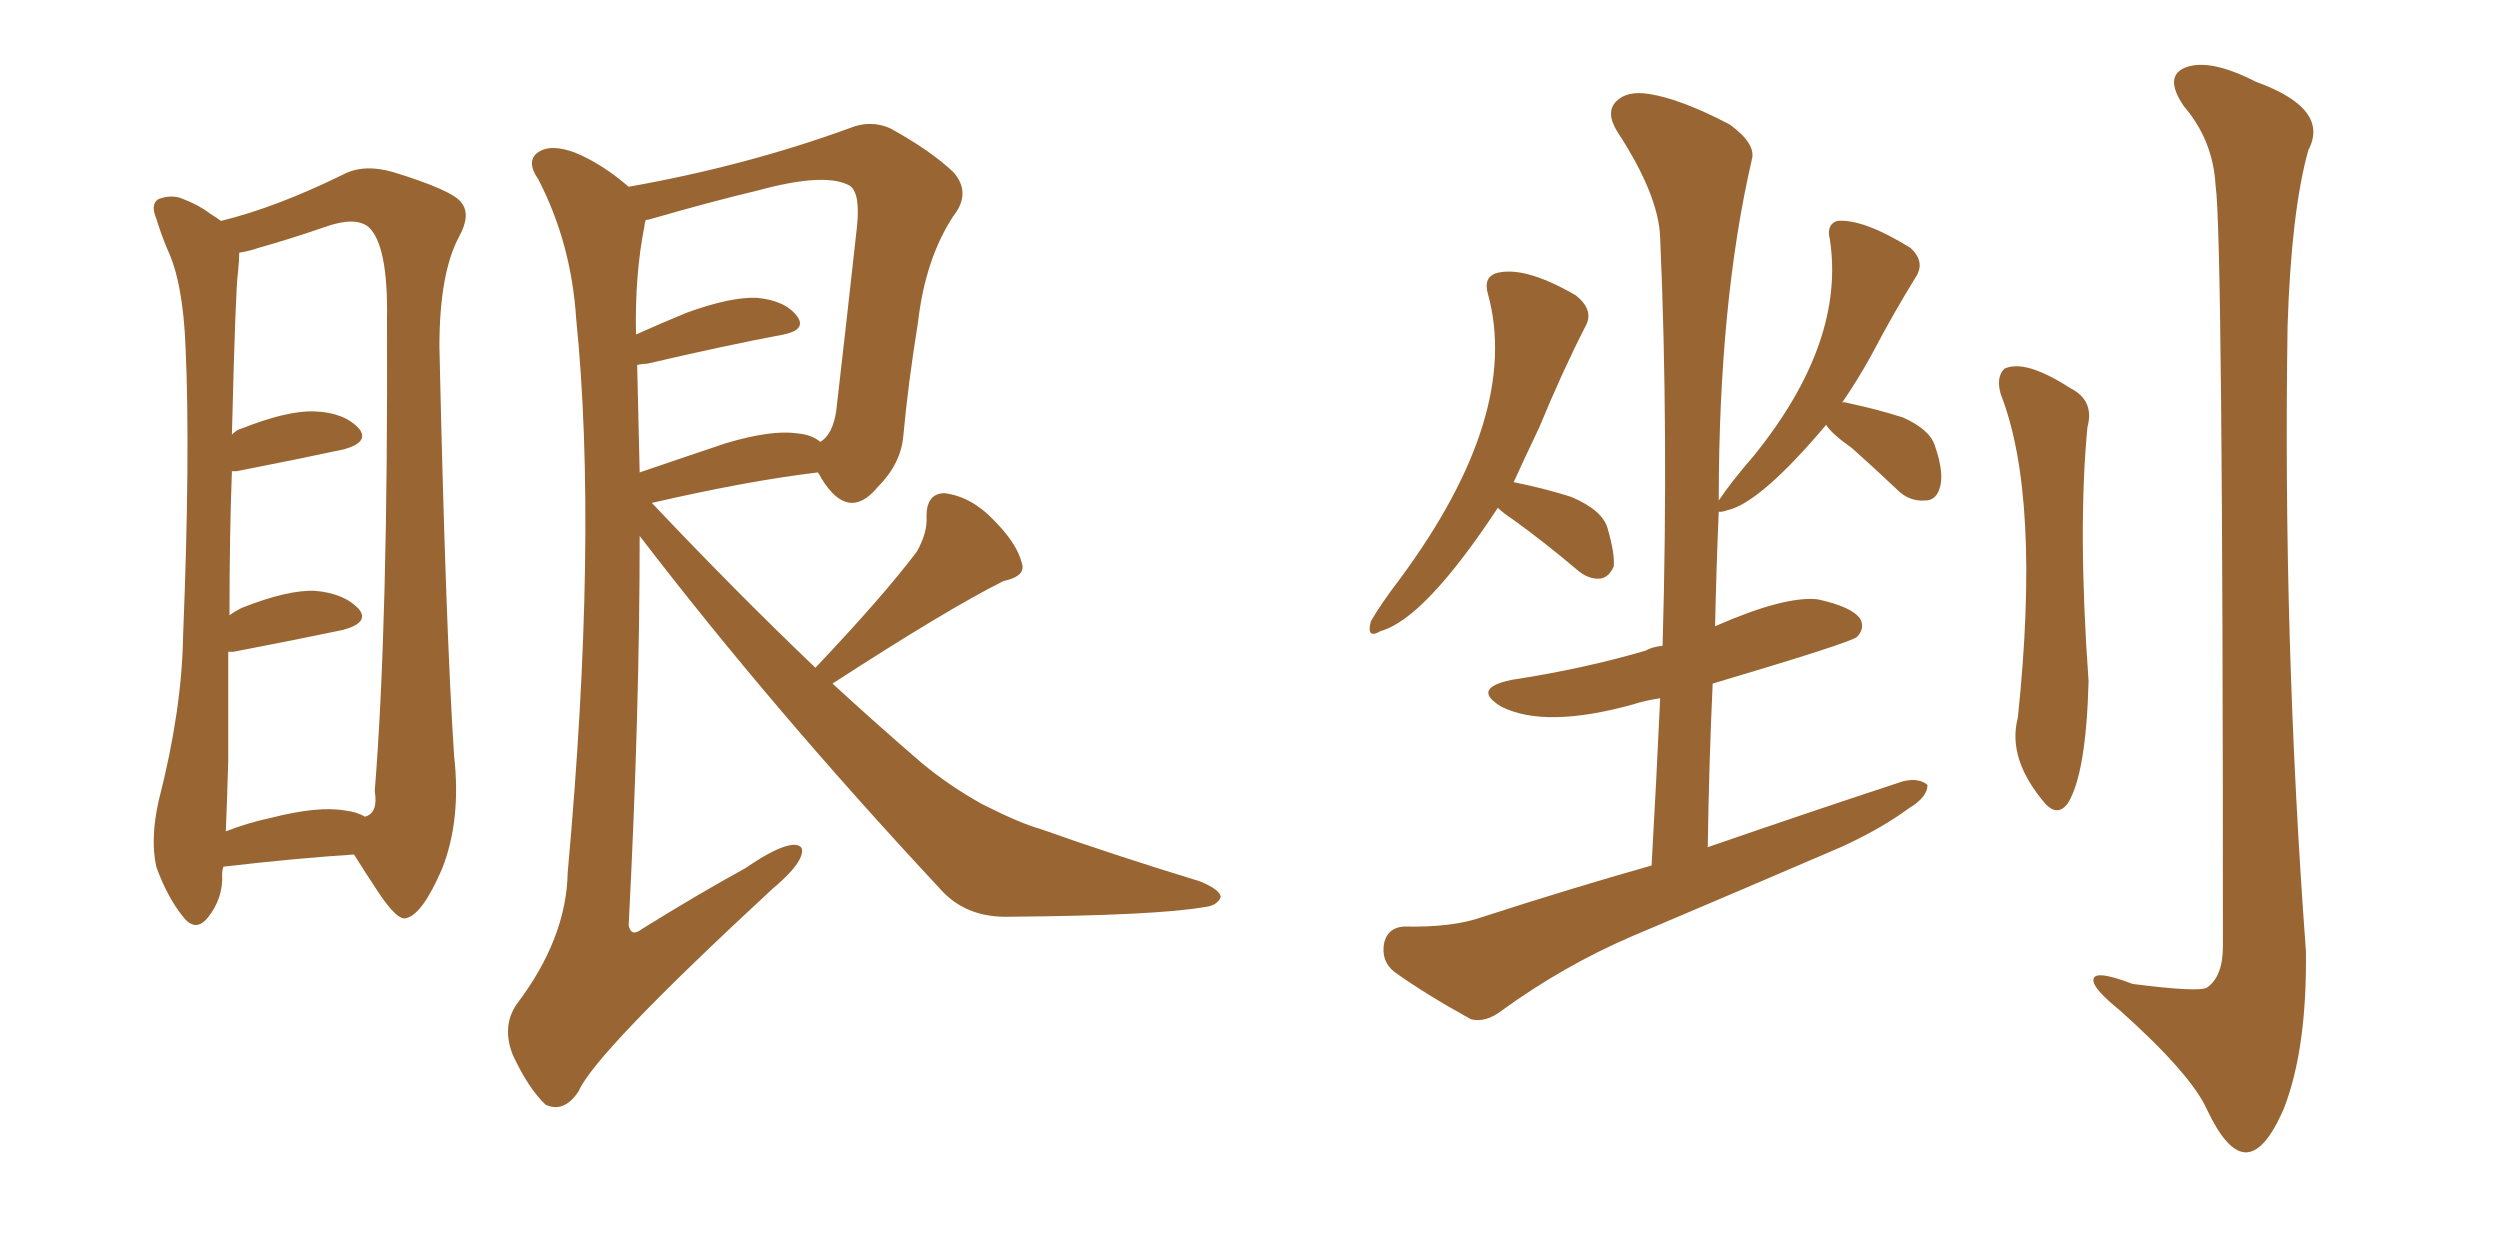 <svg xmlns="http://www.w3.org/2000/svg" xmlns:xlink="http://www.w3.org/1999/xlink" width="300" height="150"><path fill="#996633" padding="10" d="M26.81 104.00L26.81 104.00Q26.66 104.44 26.66 104.88L26.66 104.88Q26.81 107.81 24.90 110.16L24.90 110.16Q23.44 111.91 21.97 110.01L21.97 110.01Q20.07 107.67 18.75 104.00L18.75 104.00Q18.02 100.63 19.04 96.09L19.04 96.09Q21.83 85.25 21.97 76.32L21.97 76.32Q22.85 54.49 22.27 41.75L22.27 41.75Q21.97 33.84 20.07 29.88L20.07 29.88Q19.34 28.13 18.75 26.22L18.75 26.22Q18.02 24.46 19.04 23.88L19.04 23.88Q20.65 23.29 21.97 23.88L21.97 23.88Q23.88 24.61 25.20 25.63L25.20 25.63Q25.93 26.07 26.51 26.51L26.51 26.51Q33.11 24.90 41.16 20.95L41.16 20.95Q43.65 19.63 47.17 20.65L47.17 20.65Q54.35 22.85 55.37 24.32L55.37 24.32Q56.54 25.78 55.08 28.42L55.08 28.42Q52.73 32.81 52.73 41.60L52.73 41.60Q53.47 75.15 54.49 90.67L54.49 90.67Q55.37 98.44 53.03 104.30L53.03 104.30Q50.68 109.72 48.78 110.16L48.78 110.16Q47.75 110.60 45.41 107.08L45.41 107.08Q43.95 104.88 42.48 102.54L42.48 102.54Q35.60 102.98 26.81 104.00ZM41.46 97.27L41.46 97.27Q42.77 97.41 43.80 98.00L43.80 98.00Q45.41 97.56 44.97 94.92L44.97 94.92Q46.58 74.85 46.44 38.23L46.44 38.23Q46.58 29.44 44.24 27.25L44.24 27.25Q42.63 25.93 38.96 27.25L38.96 27.25Q34.72 28.71 31.05 29.74L31.05 29.74Q29.74 30.18 28.71 30.32L28.71 30.32Q28.71 31.20 28.56 32.67L28.56 32.67Q28.27 34.42 27.83 52.15L27.83 52.15Q28.42 51.56 29.00 51.42L29.00 51.42Q34.57 49.22 37.79 49.37L37.79 49.37Q41.31 49.51 43.07 51.42L43.07 51.42Q44.38 53.03 41.31 53.91L41.31 53.91Q35.89 55.08 28.42 56.54L28.42 56.54Q27.98 56.54 27.83 56.54L27.83 56.54Q27.54 64.01 27.54 73.83L27.54 73.83Q28.13 73.39 29.00 72.95L29.00 72.95Q34.57 70.75 37.79 70.90L37.79 70.90Q41.31 71.19 43.07 73.10L43.07 73.10Q44.38 74.71 41.16 75.59L41.16 75.59Q35.60 76.76 27.98 78.22L27.98 78.22Q27.54 78.22 27.39 78.22L27.39 78.22Q27.39 84.23 27.39 91.26L27.39 91.26Q27.25 96.09 27.10 99.76L27.10 99.76Q29.74 98.73 32.52 98.14L32.52 98.14Q38.23 96.68 41.46 97.27ZM97.85 80.13L97.85 80.13Q105.91 71.63 110.01 66.21L110.01 66.21Q111.33 63.87 111.18 61.96L111.18 61.96Q111.18 59.18 113.38 59.18L113.38 59.18Q116.60 59.62 119.24 62.40L119.24 62.40Q122.02 65.19 122.61 67.53L122.61 67.53Q123.19 69.14 120.41 69.73L120.41 69.73Q113.67 73.10 99.90 82.03L99.90 82.03Q105.32 87.01 110.60 91.55L110.60 91.55Q113.96 94.34 117.92 96.53L117.92 96.53Q122.61 98.88 124.80 99.46L124.80 99.46Q133.45 102.54 143.99 105.76L143.99 105.76Q146.48 106.79 146.48 107.67L146.48 107.67Q146.04 108.69 144.58 108.84L144.58 108.84Q138.87 109.86 121.14 110.01L121.14 110.01Q115.87 110.16 112.79 106.64L112.79 106.64Q92.58 84.96 76.76 64.31L76.76 64.31Q76.76 85.55 75.44 111.04L75.44 111.04Q75.73 112.50 77.05 111.47L77.05 111.47Q83.64 107.37 89.50 104.15L89.50 104.15Q93.31 101.51 95.21 101.37L95.21 101.37Q96.68 101.37 96.09 102.83L96.09 102.83Q95.51 104.30 92.72 106.64L92.72 106.64Q71.34 126.42 69.43 130.96L69.43 130.96Q67.68 133.59 65.48 132.57L65.48 132.57Q63.43 130.66 61.52 126.56L61.52 126.56Q60.21 123.19 61.96 120.56L61.96 120.56Q67.97 112.65 68.12 104.74L68.12 104.74Q71.78 64.31 69.14 38.23L69.14 38.23Q68.55 29.15 64.60 21.53L64.60 21.53Q62.99 19.19 64.75 18.16L64.75 18.16Q66.21 17.29 68.99 18.31L68.99 18.31Q72.22 19.63 75.44 22.41L75.44 22.41Q89.50 19.92 101.95 15.38L101.95 15.38Q104.44 14.36 106.79 15.38L106.79 15.38Q111.62 18.02 114.40 20.65L114.40 20.65Q116.60 23.14 114.40 25.93L114.40 25.93Q111.04 31.05 110.16 38.67L110.16 38.67Q108.98 46.00 108.40 52.29L108.40 52.29Q108.11 55.66 105.32 58.45L105.32 58.45Q101.81 62.70 98.58 57.42L98.58 57.42Q98.29 56.84 98.14 56.69L98.14 56.69Q89.65 57.71 78.22 60.35L78.22 60.35Q88.48 71.19 97.85 80.13ZM76.46 43.80L76.46 43.80L76.46 43.80Q76.61 49.95 76.76 56.69L76.76 56.69Q81.45 55.08 87.16 53.17L87.16 53.17Q92.58 51.56 95.65 52.00L95.65 52.00Q97.41 52.15 98.44 53.03L98.44 53.03Q99.90 52.15 100.34 49.37L100.34 49.37Q101.51 39.26 102.83 27.25L102.83 27.25Q103.27 23.14 101.95 22.27L101.95 22.27Q99.02 20.65 90.97 22.85L90.97 22.85Q85.40 24.17 77.78 26.37L77.78 26.37Q77.34 26.37 77.49 26.51L77.49 26.51Q77.34 26.66 77.34 27.10L77.34 27.10Q76.17 32.96 76.32 40.14L76.32 40.14Q79.25 38.82 82.47 37.50L82.47 37.50Q87.74 35.60 90.82 35.74L90.82 35.74Q94.19 36.04 95.65 37.94L95.65 37.94Q96.83 39.55 94.04 40.14L94.04 40.14Q87.01 41.46 77.64 43.65L77.64 43.65Q77.05 43.65 76.46 43.80ZM179.74 60.94L179.74 60.94Q170.95 74.27 165.67 75.73L165.67 75.73Q163.92 76.76 164.50 74.56L164.50 74.56Q165.67 72.51 168.02 69.43L168.02 69.43Q182.52 49.80 178.56 35.30L178.56 35.30Q177.98 33.40 179.44 32.81L179.44 32.81Q182.81 31.79 189.11 35.45L189.11 35.45Q191.31 37.21 190.28 39.11L190.28 39.11Q187.50 44.53 184.72 51.27L184.72 51.27Q183.11 54.64 181.64 57.86L181.64 57.86Q185.30 58.59 188.53 59.62L188.53 59.62Q192.33 61.23 192.92 63.43L192.92 63.43Q193.80 66.50 193.65 67.97L193.65 67.97Q193.07 69.29 192.04 69.43L192.04 69.43Q190.58 69.58 189.11 68.26L189.11 68.26Q185.30 65.04 181.64 62.40L181.64 62.40Q180.32 61.52 179.74 60.94ZM198.19 103.86L198.19 103.86Q198.78 93.46 199.22 83.79L199.22 83.79Q197.31 84.08 196.00 84.52L196.00 84.52Q185.45 87.45 180.18 84.81L180.18 84.81Q176.51 82.62 181.35 81.59L181.35 81.59Q189.99 80.27 197.46 78.08L197.46 78.08Q198.19 77.64 199.51 77.49L199.51 77.49Q200.24 51.86 199.22 28.56L199.22 28.56Q199.07 23.44 194.09 15.82L194.09 15.82Q192.63 13.48 193.95 12.16L193.95 12.16Q195.26 10.84 197.90 11.28L197.90 11.28Q201.71 11.87 207.57 14.94L207.57 14.94Q210.79 17.29 210.21 19.19L210.21 19.19Q206.25 36.33 206.25 60.06L206.25 60.06Q207.71 57.86 210.50 54.64L210.50 54.64Q221.48 41.02 219.58 28.71L219.58 28.71Q219.14 26.95 220.46 26.51L220.46 26.51Q223.54 26.22 229.25 29.74L229.25 29.74Q231.01 31.35 229.98 33.11L229.98 33.11Q227.34 37.35 224.56 42.63L224.56 42.63Q222.95 45.56 221.04 48.34L221.04 48.34Q221.19 48.19 221.63 48.34L221.63 48.34Q225.15 49.07 228.37 50.10L228.37 50.10Q231.59 51.56 232.18 53.47L232.18 53.47Q233.35 56.84 232.76 58.59L232.76 58.59Q232.32 60.06 231.01 60.06L231.01 60.06Q229.10 60.21 227.64 58.74L227.64 58.74Q224.85 56.10 222.22 53.76L222.22 53.76Q219.73 52.00 219.14 50.98L219.14 50.98Q211.23 60.35 207.28 61.23L207.28 61.23Q206.40 61.52 206.25 61.38L206.25 61.38Q205.96 68.12 205.81 75.15L205.81 75.15Q214.16 71.48 218.12 71.92L218.12 71.92Q222.22 72.80 223.24 74.27L223.24 74.27Q223.83 75.44 222.80 76.46L222.80 76.46Q221.78 77.20 205.52 82.03L205.52 82.03Q205.08 91.55 204.93 101.66L204.93 101.66Q217.24 97.41 228.37 93.75L228.37 93.75Q230.27 93.31 231.30 94.19L231.30 94.19Q231.30 95.65 229.10 96.97L229.10 96.97Q225.73 99.46 220.90 101.66L220.90 101.66Q208.30 107.08 195.85 112.35L195.85 112.35Q187.65 115.87 180.18 121.29L180.18 121.29Q178.27 122.75 176.51 122.31L176.51 122.31Q170.95 119.24 167.29 116.60L167.29 116.60Q165.67 115.28 166.11 113.09L166.11 113.09Q166.55 111.33 168.46 111.18L168.46 111.18Q174.32 111.33 177.98 110.01L177.98 110.01Q188.38 106.64 198.19 103.86ZM240.09 47.31L240.09 47.31Q239.50 45.26 240.53 44.24L240.53 44.24Q243.02 43.07 248.44 46.58L248.44 46.58Q251.37 48.05 250.49 51.27L250.49 51.27Q249.32 63.57 250.63 81.74L250.63 81.74Q250.34 92.87 248.14 96.39L248.14 96.39Q246.97 98.00 245.51 96.53L245.51 96.53Q240.82 91.11 242.14 86.13L242.14 86.13Q244.92 59.62 240.09 47.31ZM265.87 22.27L265.87 22.27L265.87 22.27Q265.58 16.85 262.06 12.74L262.06 12.74Q259.57 9.08 262.35 8.06L262.35 8.06Q265.28 7.03 270.70 9.81L270.70 9.81Q279.64 13.04 277.00 18.02L277.00 18.02Q274.95 25.34 274.51 39.11L274.51 39.11Q273.93 76.61 276.71 114.11L276.71 114.11Q276.86 125.83 274.07 133.01L274.07 133.01Q271.73 138.43 269.38 138.28L269.38 138.28Q267.19 138.13 264.84 133.15L264.84 133.15Q262.94 128.91 254.44 121.29L254.44 121.29Q251.37 118.80 251.22 117.77L251.22 117.77Q250.93 116.16 255.91 118.07L255.91 118.07Q263.82 119.09 264.84 118.51L264.84 118.51Q266.75 117.19 266.75 113.53L266.75 113.53Q266.75 27.98 265.87 22.27Z"/></svg>